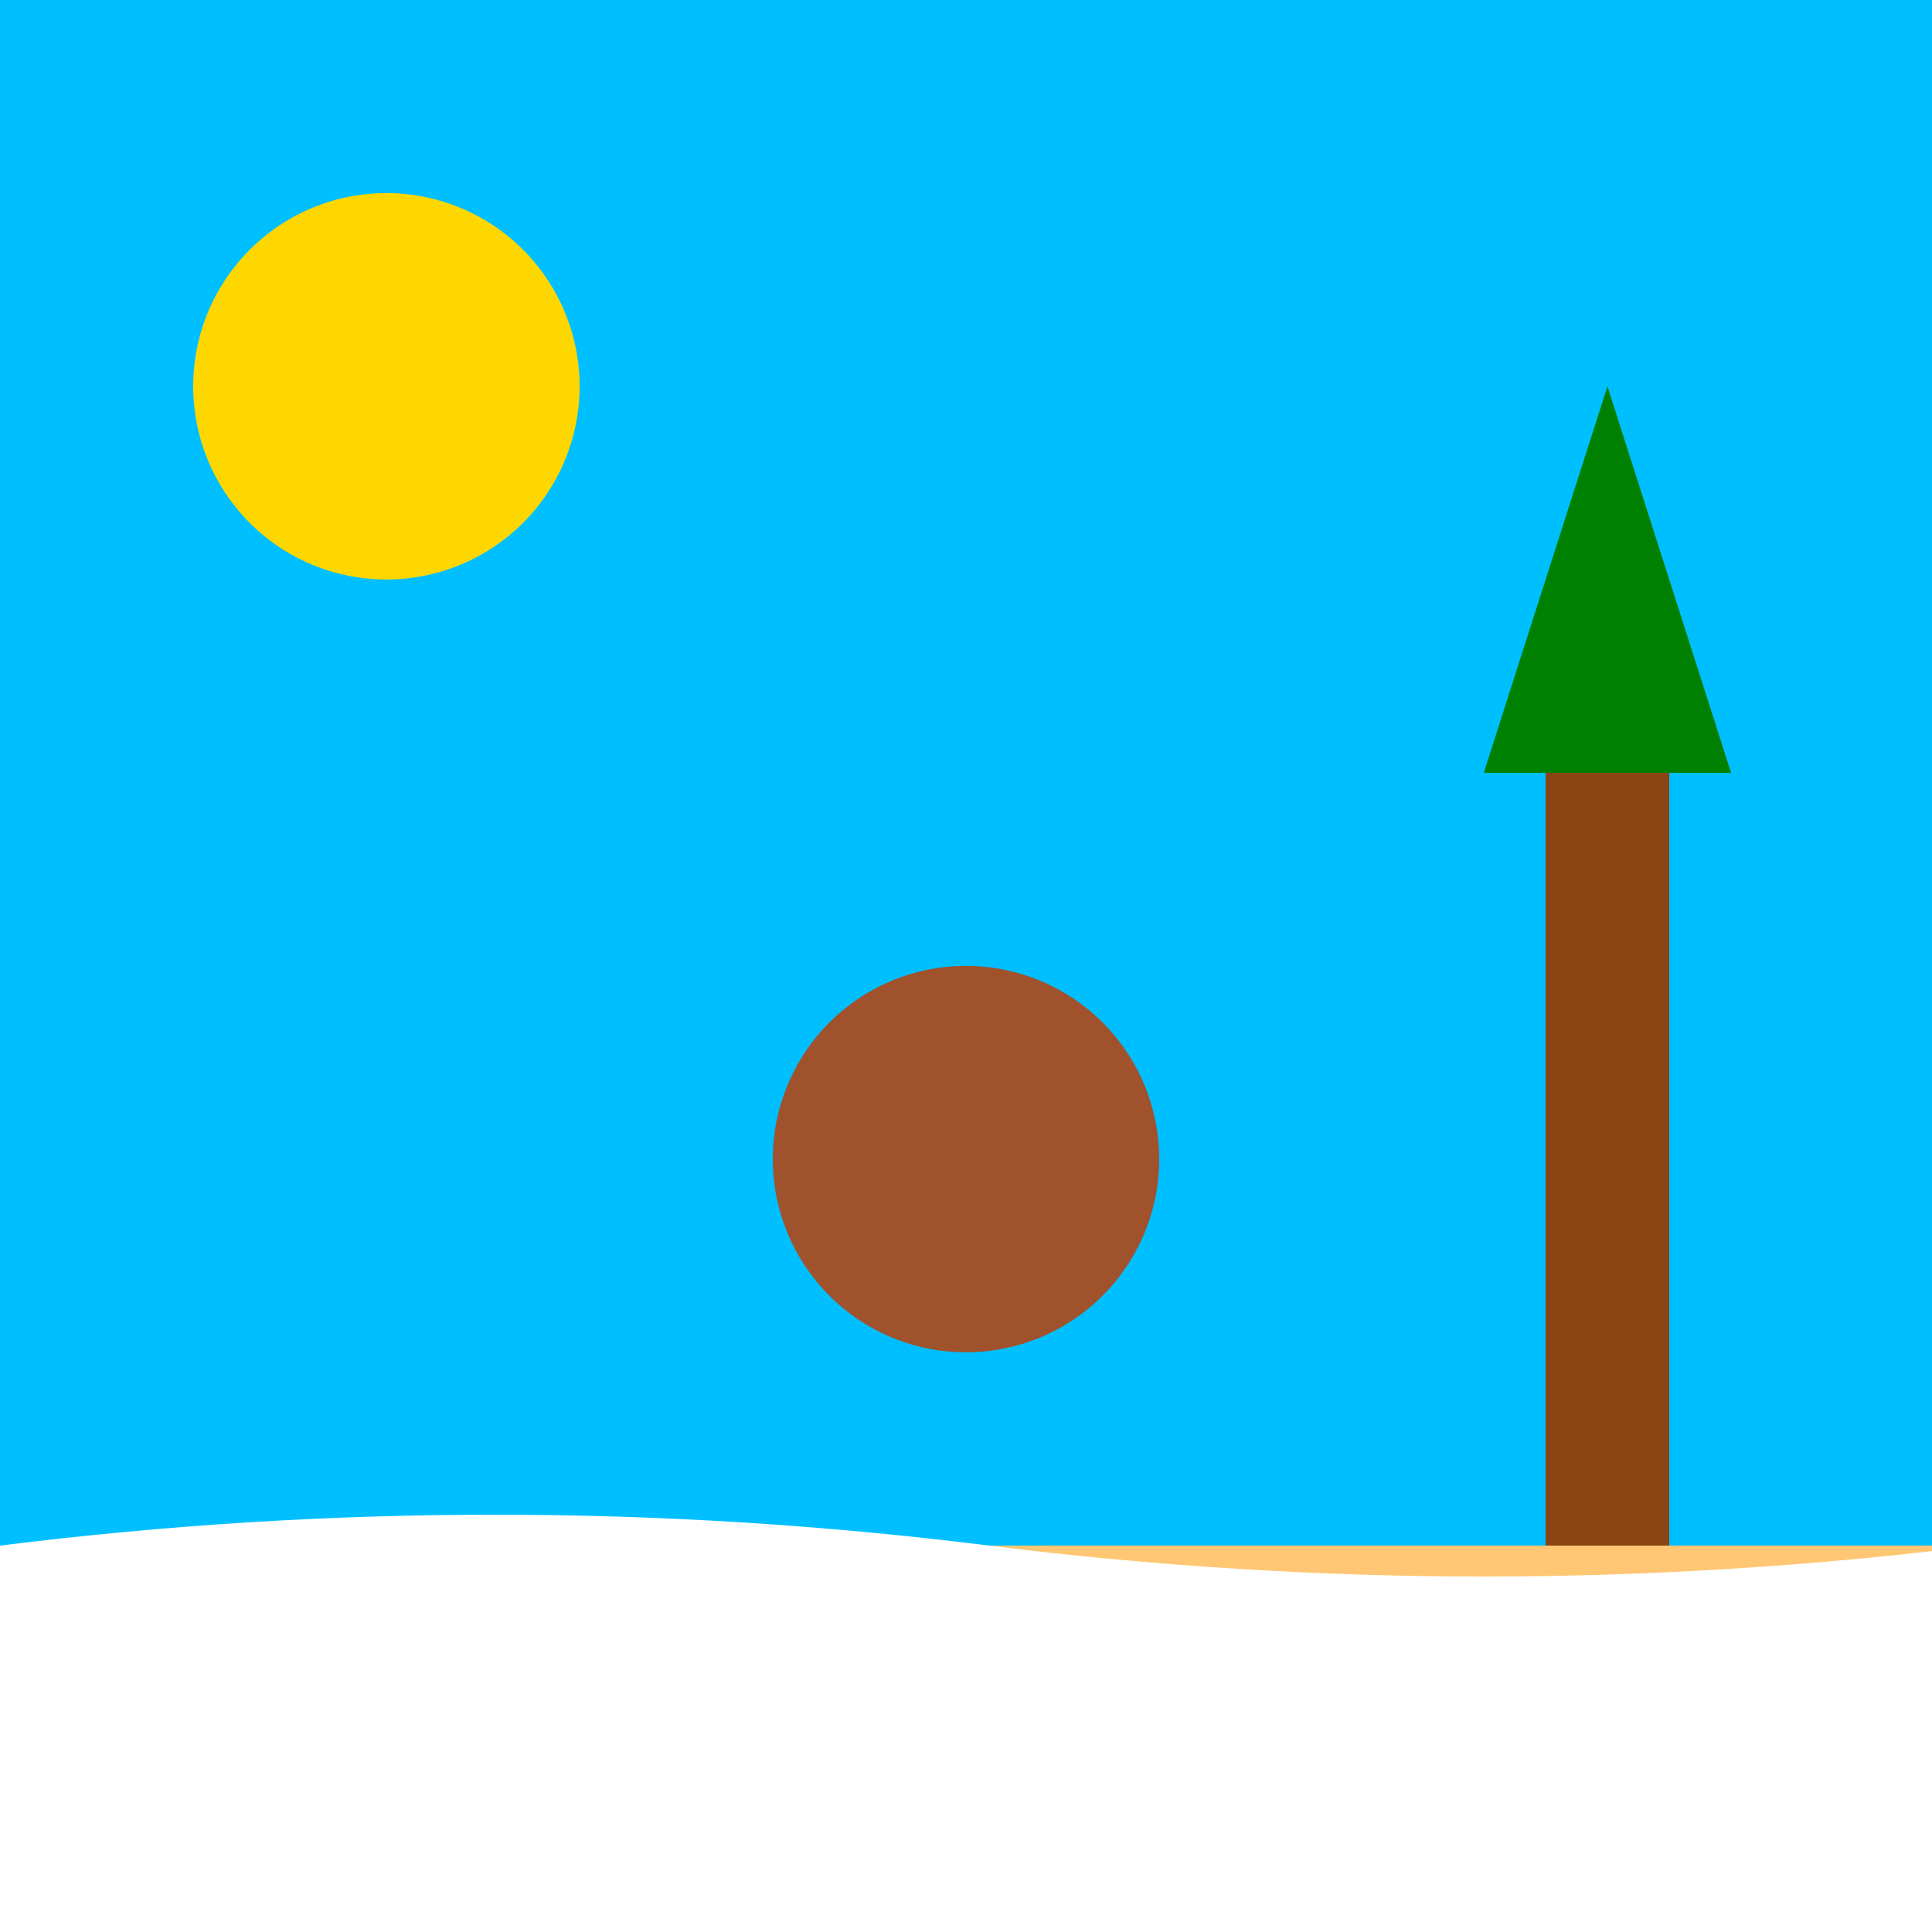 <!--

Generated by DrawGPT.
Free, open source, AI generated images in SVG, PNG, and HTML Canvas format.
https://drawgpt.ai

Created: 2024-01-16T06:41:08.836Z
Link: https://drawgpt.ai/prompt/135649/

-->
<svg xmlns="http://www.w3.org/2000/svg" xmlns:xlink="http://www.w3.org/1999/xlink" width="500" height="500"><defs/><g><rect fill="#00BFFF" stroke="none" x="0" y="0" width="512" height="512"/><path fill="#FFD700" stroke="none" paint-order="stroke fill markers" d=" M 150 100 A 50 50 0 1 1 150 99.95"/><rect fill="#FFC773" stroke="none" x="0" y="400" width="512" height="112"/><path fill="#FFFFFF" stroke="none" paint-order="stroke fill markers" d=" M 0 400 Q 128 384 256 400 Q 384 416 512 400 L 512 512 L 0 512 Z"/><rect fill="#8B4513" stroke="none" x="400" y="200" width="32" height="200"/><path fill="#008000" stroke="none" paint-order="stroke fill markers" d=" M 416 100 L 384 200 L 448 200 Z"/><path fill="#A0522D" stroke="none" paint-order="stroke fill markers" d=" M 300 300 A 50 50 0 1 1 300 299.95"/><path fill="none" stroke="none"/></g></svg>